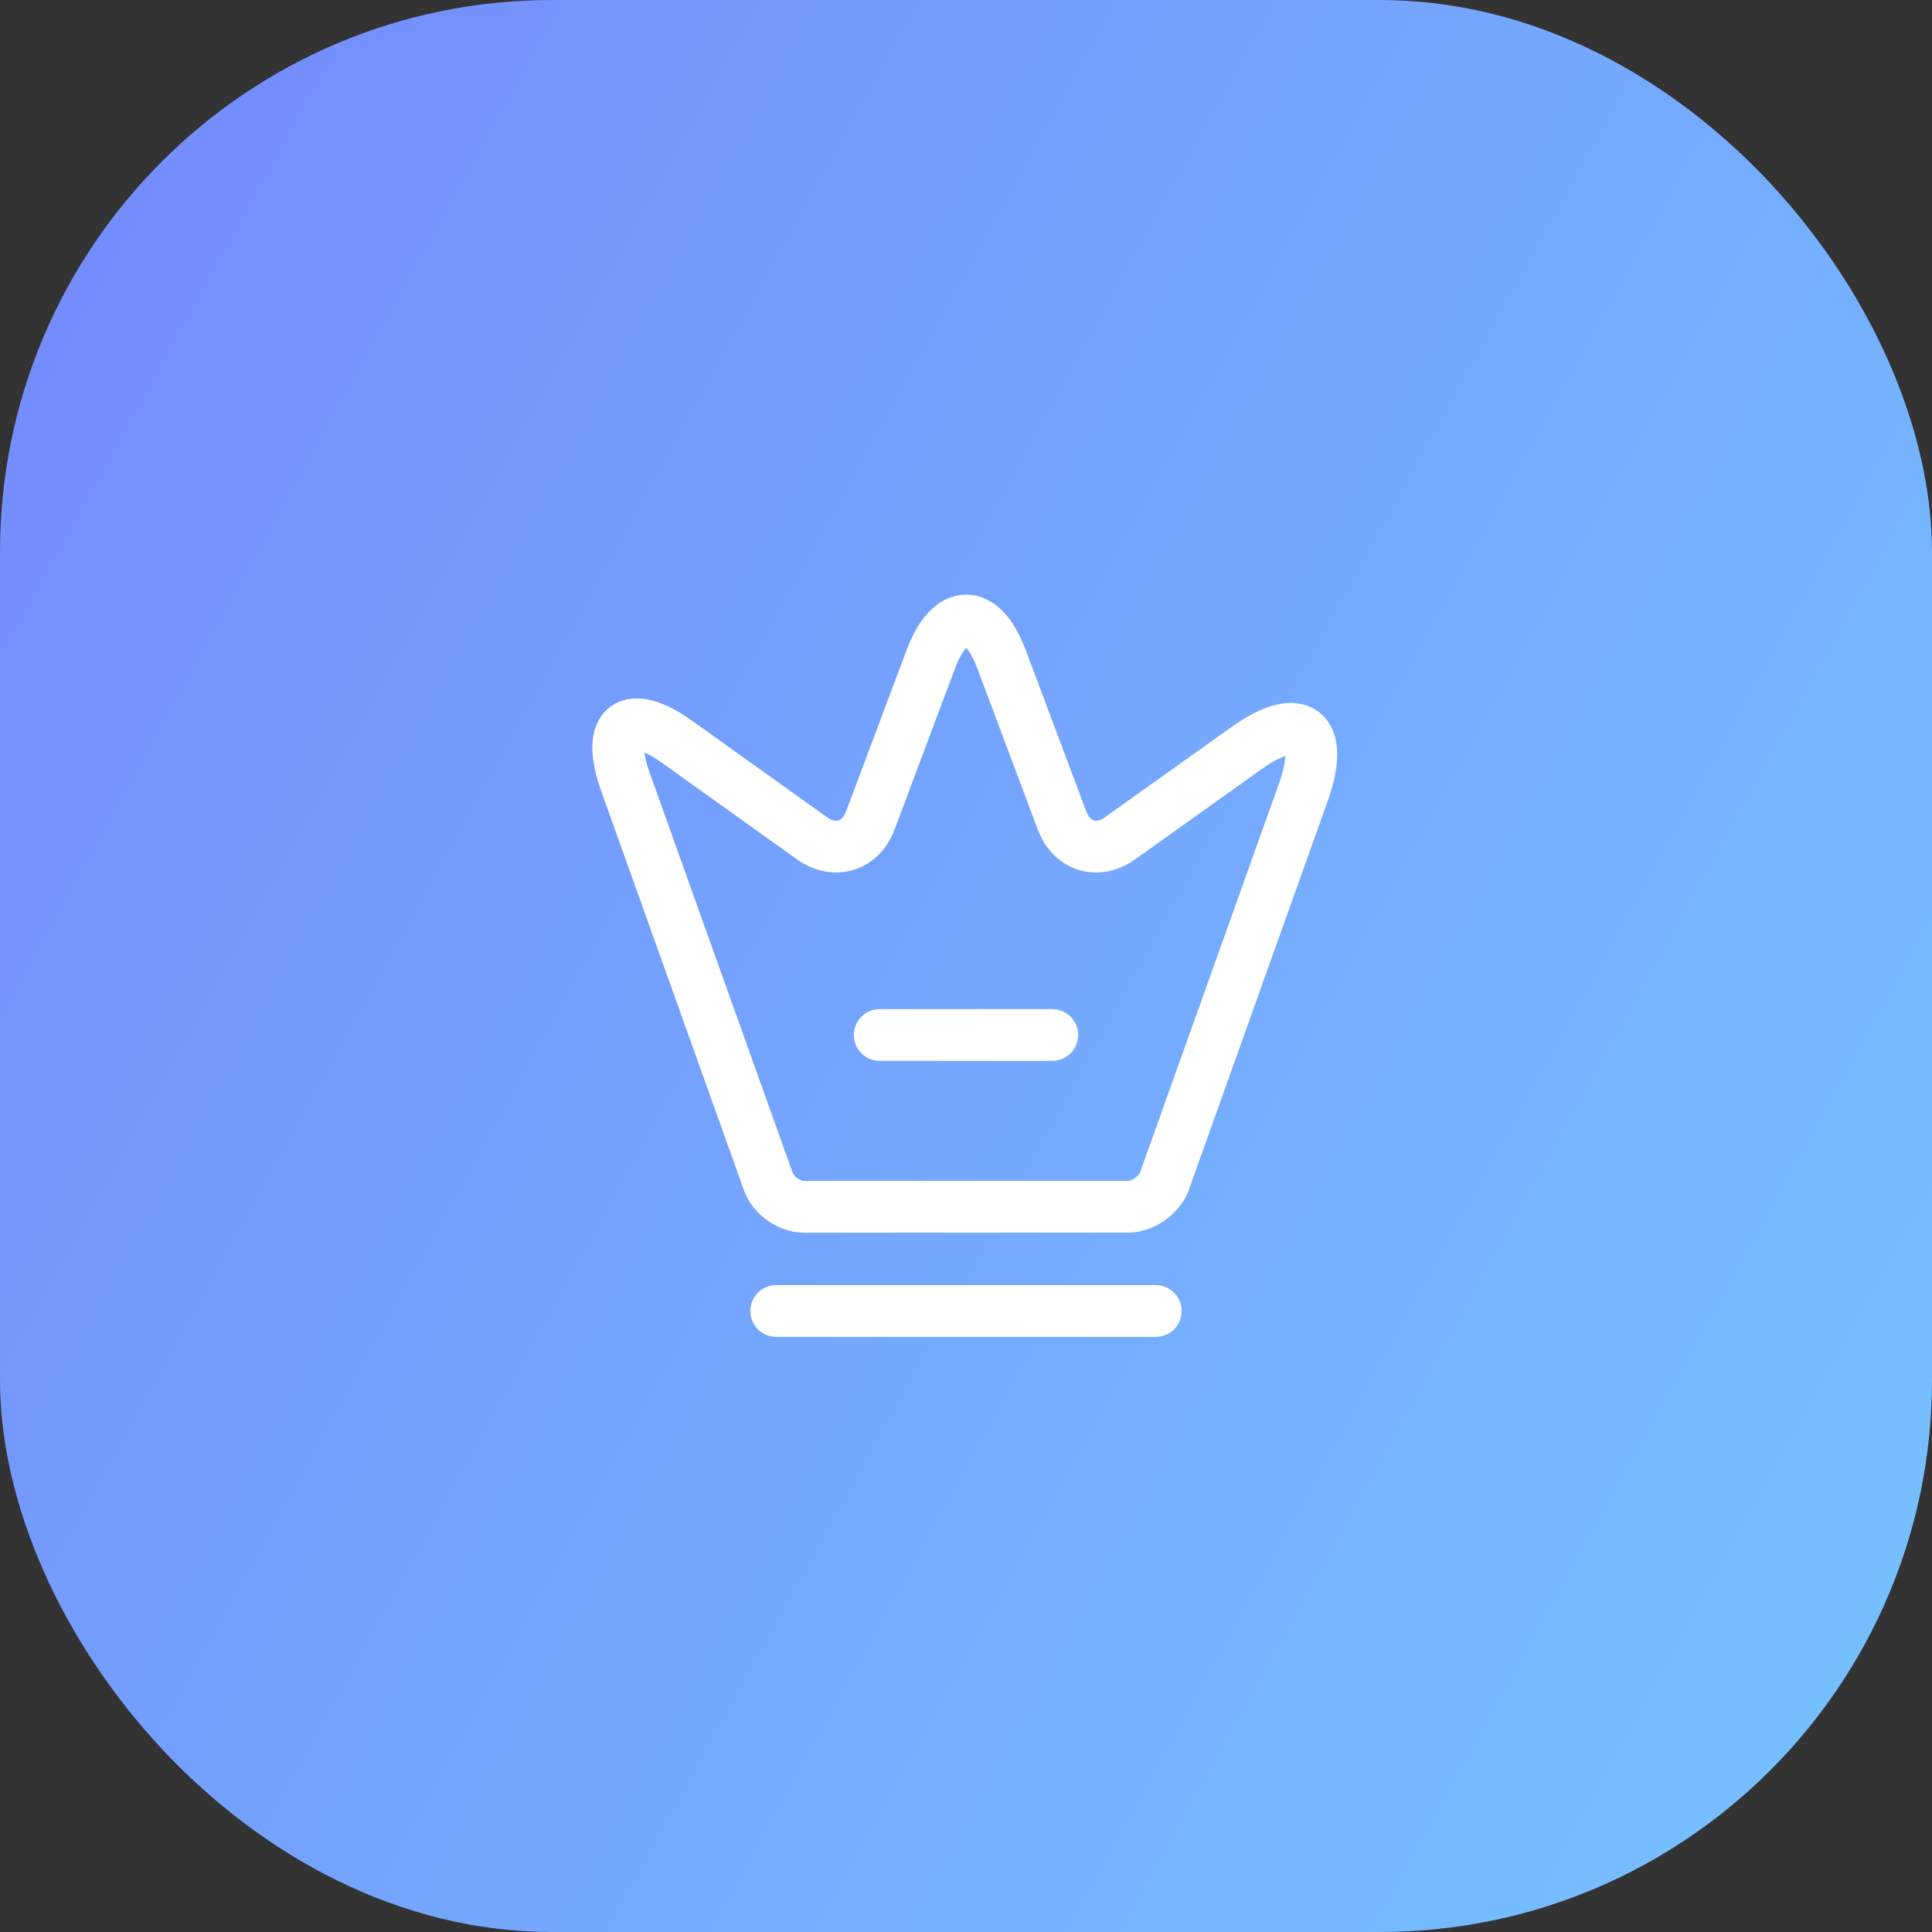 <?xml version="1.0" encoding="UTF-8"?> <svg xmlns="http://www.w3.org/2000/svg" width="56" height="56" viewBox="0 0 56 56" fill="none"><rect x="0" y="0" width="56" height="56" fill="#333333" stroke="none"/><rect width="56" height="56" rx="16" fill="url(#paint0_linear_5953_38884)"></rect><path d="M32.7 34.979H23.3C22.88 34.979 22.41 34.649 22.27 34.249L18.13 22.669C17.54 21.009 18.23 20.499 19.65 21.519L23.55 24.309C24.2 24.759 24.94 24.529 25.22 23.799L26.98 19.109C27.54 17.609 28.47 17.609 29.03 19.109L30.79 23.799C31.07 24.529 31.81 24.759 32.45 24.309L36.11 21.699C37.67 20.579 38.42 21.149 37.78 22.959L33.74 34.269C33.59 34.649 33.12 34.979 32.7 34.979Z" stroke="white" stroke-width="1.5" stroke-linecap="round" stroke-linejoin="round"></path><path d="M22.5 38H33.5" stroke="white" stroke-width="1.5" stroke-linecap="round" stroke-linejoin="round"></path><path d="M25.5 30H30.5" stroke="white" stroke-width="1.5" stroke-linecap="round" stroke-linejoin="round"></path><defs><linearGradient id="paint0_linear_5953_38884" x1="-6.945" y1="-7.157" x2="71.837" y2="36.401" gradientUnits="userSpaceOnUse"><stop stop-color="#7381FD"></stop><stop offset="1" stop-color="#76C7FF"></stop></linearGradient></defs></svg> 